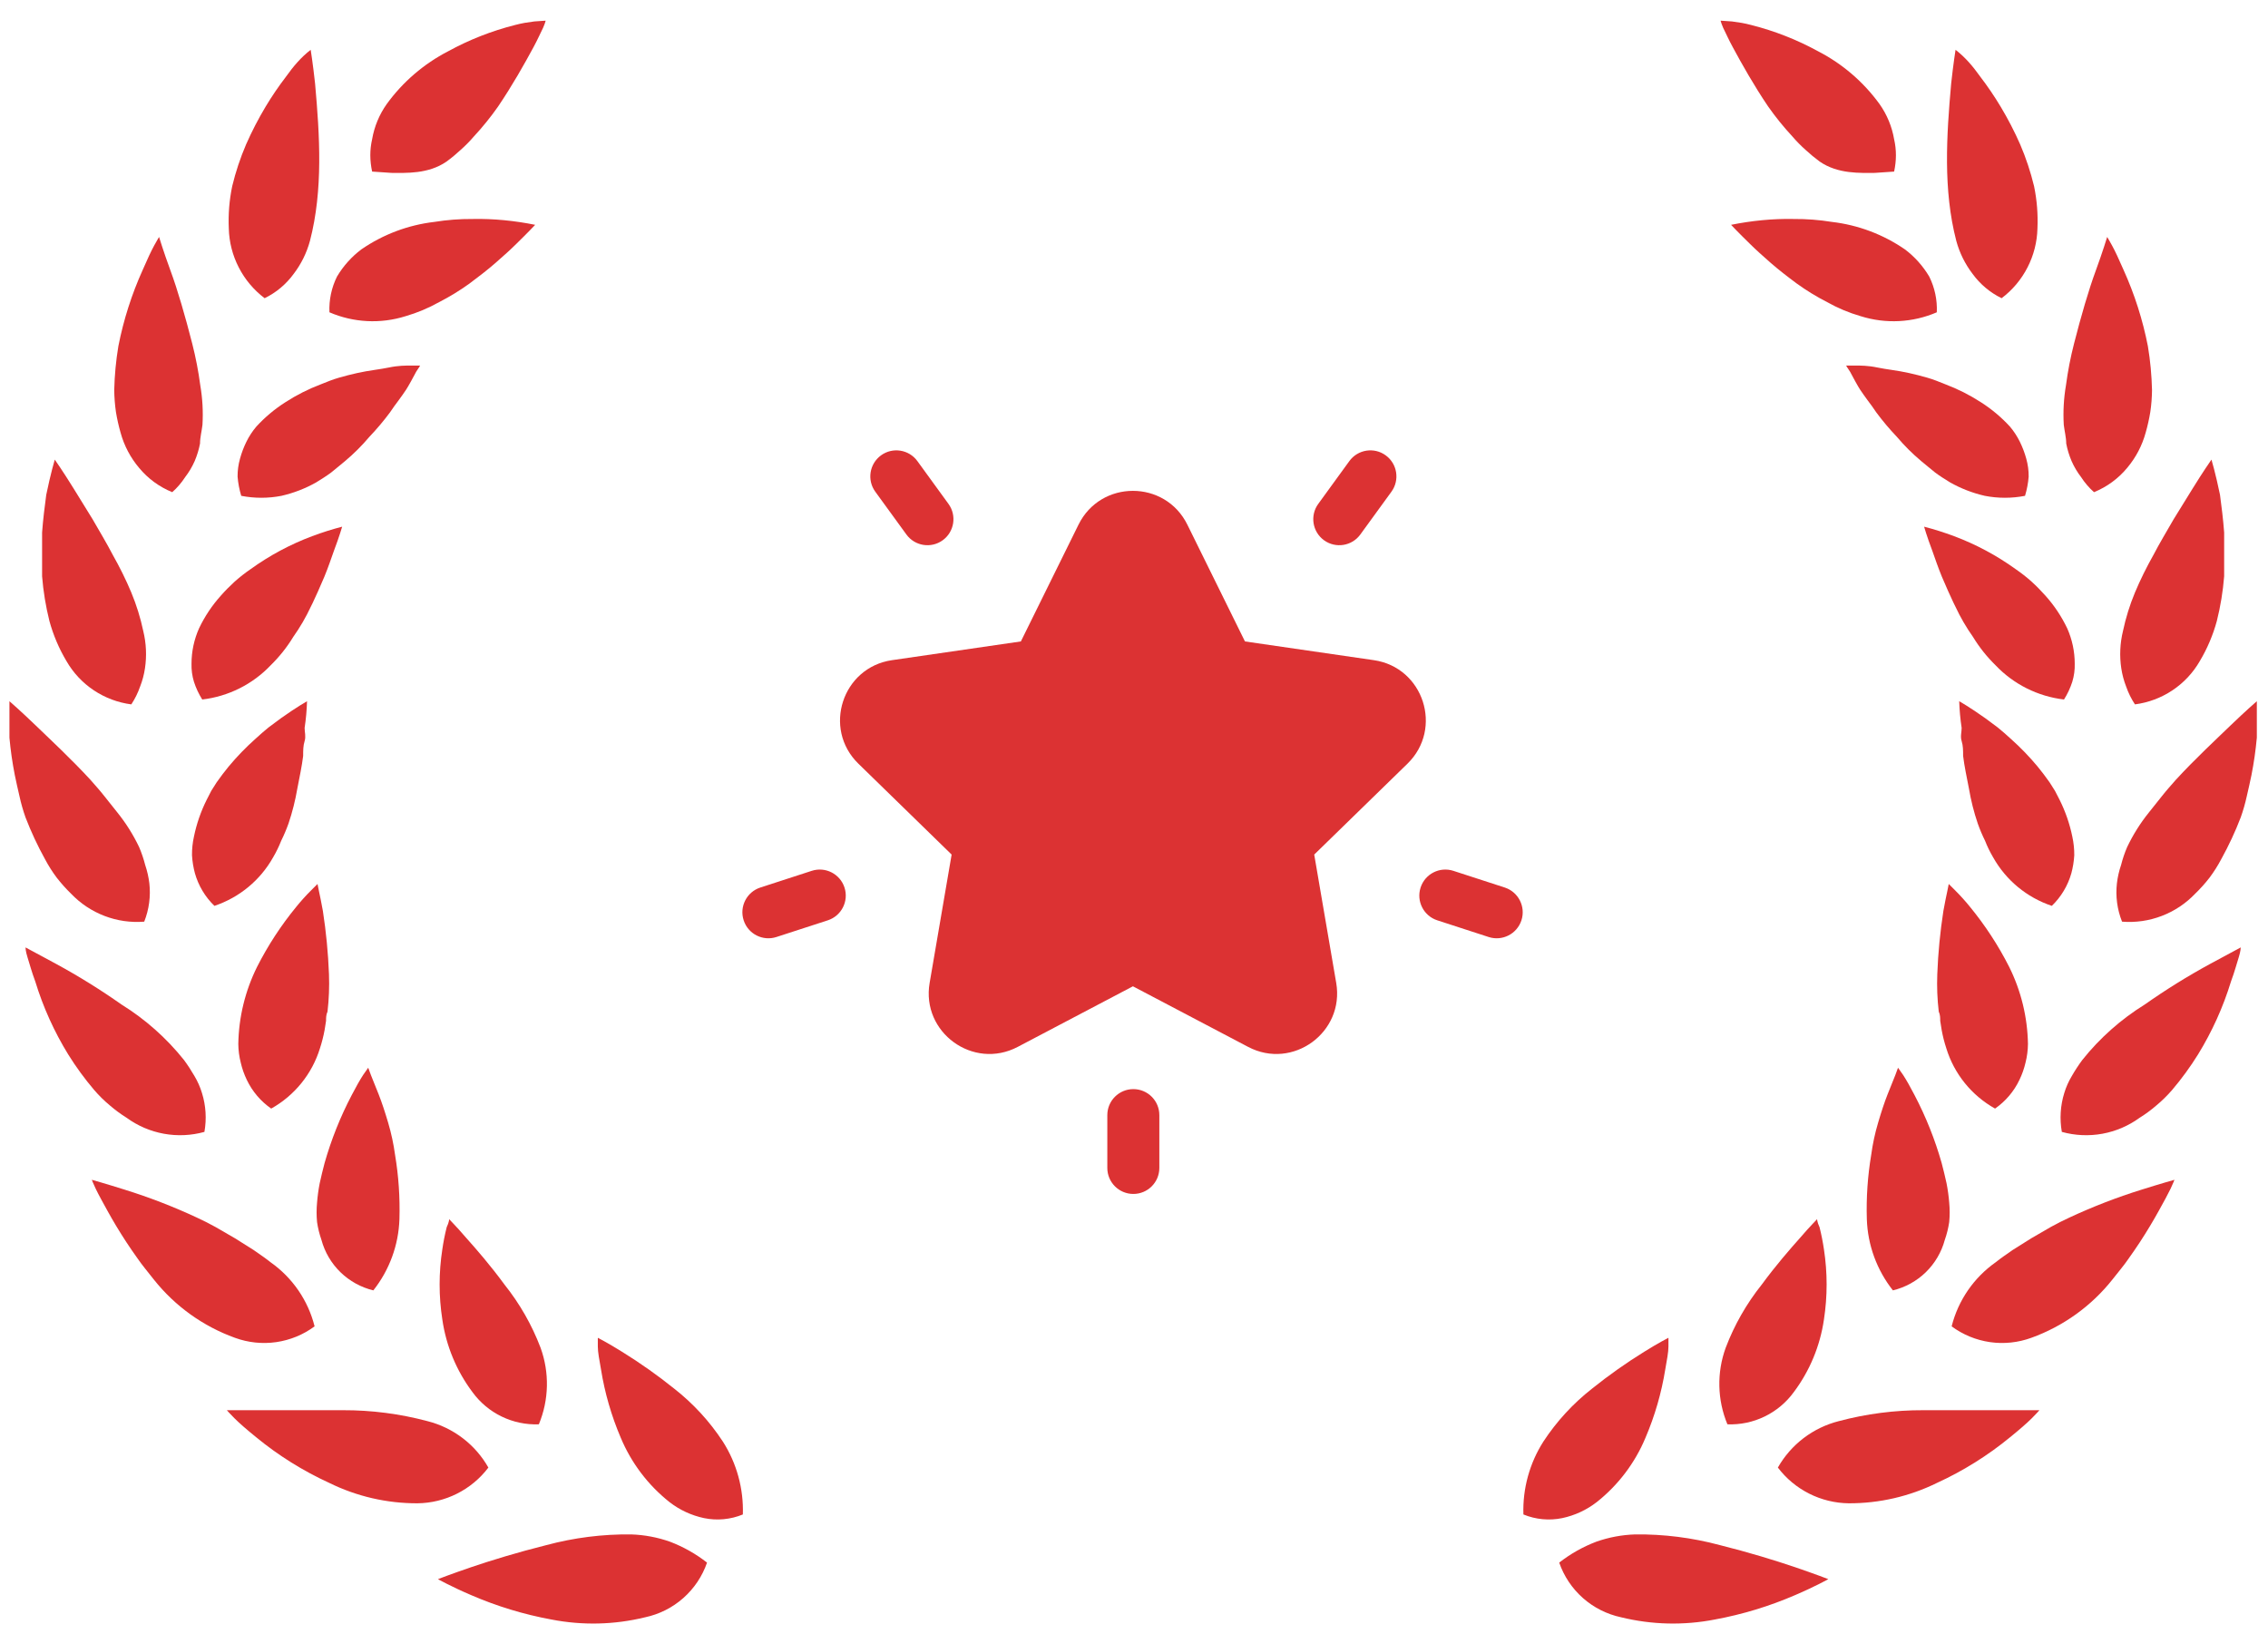 <svg width="93" height="67" viewBox="0 0 93 67" fill="none" xmlns="http://www.w3.org/2000/svg">
<g clip-path="url(#clip0_13087_457)">
<path d="M28.992 64.07C28.532 63.71 28.019 63.421 27.473 63.213C26.962 63.033 26.426 62.932 25.884 62.914C24.71 62.9 23.539 63.048 22.406 63.352C21.246 63.641 20.137 63.98 19.317 64.259C18.498 64.538 17.958 64.748 17.958 64.748C17.958 64.748 18.488 65.047 19.327 65.406C20.378 65.86 21.478 66.195 22.605 66.402C23.879 66.651 25.193 66.621 26.453 66.312C27.035 66.188 27.574 65.917 28.018 65.524C28.463 65.131 28.799 64.63 28.992 64.07Z" fill="#DC3233"/>
<path d="M25.453 58.947C25.885 59.982 26.573 60.891 27.452 61.588C27.869 61.912 28.355 62.137 28.872 62.246C29.404 62.355 29.958 62.303 30.461 62.096C30.495 61.04 30.21 59.998 29.641 59.107C29.098 58.279 28.423 57.545 27.642 56.934C26.964 56.39 26.253 55.887 25.513 55.429C24.924 55.06 24.514 54.852 24.514 54.852C24.514 54.852 24.514 54.981 24.514 55.21C24.514 55.44 24.574 55.748 24.644 56.147C24.798 57.11 25.07 58.05 25.453 58.947Z" fill="#DC3233"/>
<path d="M17.118 61.638C17.682 61.632 18.238 61.496 18.742 61.242C19.247 60.988 19.686 60.623 20.026 60.173C19.76 59.704 19.402 59.293 18.972 58.966C18.543 58.639 18.051 58.402 17.527 58.269C16.396 57.968 15.23 57.817 14.059 57.821C12.87 57.821 11.681 57.821 10.791 57.821H9.302C9.302 57.821 9.412 57.951 9.612 58.15C9.811 58.349 10.121 58.619 10.501 58.927C11.415 59.678 12.423 60.308 13.499 60.801C14.624 61.355 15.863 61.642 17.118 61.638Z" fill="#DC3233"/>
<path d="M19.377 57.084C19.687 57.509 20.097 57.852 20.571 58.081C21.045 58.311 21.569 58.42 22.096 58.4C22.512 57.398 22.536 56.278 22.166 55.26C21.811 54.325 21.311 53.451 20.686 52.669C20.117 51.892 19.537 51.224 19.117 50.756C18.907 50.506 18.727 50.317 18.607 50.188L18.418 49.988C18.418 49.988 18.418 50.108 18.317 50.317C18.242 50.616 18.182 50.919 18.138 51.224C17.99 52.179 17.99 53.15 18.138 54.104C18.294 55.185 18.72 56.21 19.377 57.084Z" fill="#DC3233"/>
<path d="M5.124 48.782C4.304 48.523 3.765 48.374 3.765 48.374C3.765 48.374 3.815 48.513 3.925 48.742C4.035 48.972 4.205 49.281 4.414 49.659C4.624 50.038 4.884 50.477 5.184 50.935C5.334 51.164 5.494 51.394 5.664 51.632L5.794 51.812L5.964 52.031L6.313 52.47C7.177 53.555 8.326 54.38 9.632 54.852C10.173 55.05 10.755 55.112 11.325 55.03C11.896 54.948 12.437 54.726 12.9 54.383C12.633 53.318 11.991 52.385 11.091 51.752C10.881 51.583 10.641 51.423 10.401 51.254L9.642 50.776L8.832 50.307C8.582 50.168 8.322 50.038 8.062 49.918C7.11 49.475 6.128 49.095 5.124 48.782Z" fill="#DC3233"/>
<path d="M13.18 50.835C13.316 51.339 13.585 51.798 13.96 52.163C14.335 52.527 14.801 52.785 15.309 52.908C15.969 52.074 16.344 51.05 16.379 49.988C16.405 49.104 16.345 48.22 16.199 47.347C16.139 46.906 16.045 46.469 15.919 46.042C15.789 45.603 15.659 45.205 15.529 44.876C15.399 44.547 15.289 44.268 15.209 44.078L15.099 43.779L14.889 44.078C14.76 44.278 14.6 44.557 14.42 44.906C13.955 45.792 13.584 46.724 13.31 47.686C13.24 47.955 13.17 48.234 13.11 48.513C13.058 48.777 13.022 49.043 13.001 49.31C12.976 49.576 12.976 49.843 13.001 50.108C13.037 50.355 13.098 50.599 13.18 50.835Z" fill="#DC3233"/>
<path d="M3.865 44.696C4.06 44.922 4.274 45.133 4.504 45.324C4.721 45.511 4.951 45.681 5.194 45.832C5.647 46.162 6.169 46.386 6.722 46.486C7.274 46.586 7.842 46.56 8.382 46.41C8.477 45.878 8.443 45.331 8.282 44.816C8.208 44.571 8.104 44.337 7.973 44.118C7.842 43.891 7.699 43.671 7.543 43.46C6.826 42.563 5.961 41.794 4.984 41.188C4.124 40.583 3.23 40.027 2.305 39.524L1.046 38.846C1.046 38.846 1.046 38.995 1.126 39.245C1.206 39.494 1.296 39.843 1.446 40.241C1.767 41.291 2.22 42.295 2.795 43.231C3.115 43.745 3.472 44.235 3.865 44.696Z" fill="#DC3233"/>
<path d="M10.121 44.278C10.346 44.75 10.69 45.155 11.121 45.454C12.081 44.917 12.797 44.032 13.12 42.982C13.2 42.737 13.263 42.488 13.31 42.235L13.37 41.856C13.37 41.736 13.37 41.607 13.43 41.477C13.489 40.968 13.509 40.455 13.49 39.943C13.456 39.075 13.373 38.21 13.24 37.351C13.18 37.013 13.12 36.733 13.08 36.544C13.04 36.355 13.02 36.245 13.02 36.245L12.77 36.494C12.547 36.715 12.337 36.948 12.14 37.192C11.52 37.949 10.984 38.771 10.541 39.644C10.053 40.627 9.79 41.706 9.772 42.803C9.774 43.062 9.808 43.319 9.872 43.57C9.928 43.815 10.012 44.052 10.121 44.278Z" fill="#DC3233"/>
<path d="M1.846 35.229C1.986 35.493 2.146 35.746 2.326 35.986C2.507 36.219 2.704 36.439 2.915 36.644C3.298 37.045 3.766 37.357 4.285 37.555C4.803 37.754 5.36 37.834 5.914 37.79C6.112 37.29 6.184 36.749 6.124 36.215C6.093 35.961 6.036 35.71 5.954 35.468C5.89 35.216 5.806 34.969 5.704 34.73C5.463 34.226 5.165 33.751 4.814 33.315L4.275 32.638C4.095 32.408 3.895 32.189 3.705 31.97C2.915 31.113 2.056 30.316 1.446 29.727C0.837 29.14 0.387 28.751 0.387 28.751C0.387 28.751 0.387 29.349 0.387 30.246C0.433 30.761 0.507 31.273 0.607 31.78C0.667 32.059 0.727 32.349 0.797 32.638C0.861 32.935 0.945 33.228 1.046 33.514C1.273 34.104 1.54 34.676 1.846 35.229Z" fill="#DC3233"/>
<path d="M8.792 37.142C9.816 36.8 10.675 36.089 11.201 35.149C11.329 34.932 11.439 34.706 11.531 34.471C11.645 34.242 11.745 34.005 11.831 33.764C11.988 33.299 12.108 32.822 12.191 32.339C12.281 31.87 12.38 31.412 12.431 30.993C12.431 30.774 12.431 30.575 12.491 30.385C12.55 30.196 12.491 30.017 12.491 29.847C12.546 29.484 12.579 29.118 12.59 28.751C12.59 28.751 12.151 29 11.521 29.448L11.011 29.827C10.831 29.977 10.652 30.126 10.472 30.296C10.081 30.644 9.717 31.02 9.382 31.422C9.212 31.631 9.042 31.85 8.882 32.08L8.662 32.428L8.473 32.797C8.235 33.274 8.06 33.78 7.953 34.302C7.897 34.554 7.87 34.811 7.873 35.069C7.888 35.318 7.928 35.566 7.993 35.807C8.137 36.314 8.412 36.775 8.792 37.142Z" fill="#DC3233"/>
<path d="M4.635 22.771C4.365 22.253 4.075 21.775 3.795 21.287L3.026 20.041C2.576 19.313 2.246 18.845 2.246 18.845C2.246 18.845 2.076 19.413 1.896 20.29C1.836 20.738 1.766 21.287 1.726 21.835C1.726 22.114 1.726 22.413 1.726 22.712C1.726 23.011 1.726 23.32 1.726 23.628C1.775 24.247 1.876 24.86 2.026 25.462C2.184 26.039 2.419 26.593 2.726 27.107C3.002 27.587 3.385 27.997 3.847 28.304C4.308 28.612 4.834 28.809 5.385 28.881C5.534 28.654 5.655 28.409 5.744 28.153C5.839 27.912 5.906 27.661 5.944 27.405C6.021 26.894 5.997 26.373 5.874 25.871C5.76 25.332 5.596 24.805 5.385 24.296C5.165 23.768 4.895 23.23 4.635 22.771Z" fill="#DC3233"/>
<path d="M11.101 27.276C11.455 26.93 11.764 26.542 12.021 26.12C12.302 25.724 12.546 25.304 12.751 24.864C12.861 24.655 12.941 24.446 13.04 24.246L13.3 23.648C13.46 23.26 13.58 22.901 13.69 22.592C13.92 21.984 14.03 21.595 14.03 21.595C13.614 21.703 13.203 21.833 12.801 21.984C11.901 22.321 11.05 22.777 10.272 23.339C10.044 23.495 9.828 23.664 9.622 23.848C9.422 24.03 9.232 24.223 9.053 24.426C8.694 24.826 8.394 25.276 8.163 25.761C7.958 26.219 7.853 26.715 7.853 27.216C7.846 27.466 7.88 27.715 7.953 27.954C8.035 28.209 8.15 28.454 8.293 28.681C9.365 28.555 10.359 28.058 11.101 27.276Z" fill="#DC3233"/>
<path d="M7.593 19.562C7.749 19.36 7.88 19.139 7.983 18.905C8.081 18.674 8.155 18.433 8.202 18.187C8.202 17.938 8.272 17.679 8.302 17.42C8.335 16.877 8.304 16.332 8.212 15.795C8.136 15.221 8.026 14.652 7.883 14.091C7.593 12.955 7.283 11.889 6.993 11.101C6.703 10.314 6.523 9.716 6.523 9.716C6.523 9.716 6.443 9.846 6.323 10.065C6.203 10.284 6.043 10.623 5.854 11.062C5.401 12.063 5.066 13.113 4.854 14.191C4.755 14.787 4.698 15.39 4.684 15.995C4.688 16.295 4.711 16.595 4.754 16.892C4.801 17.177 4.864 17.46 4.944 17.739C5.089 18.27 5.348 18.763 5.704 19.184C6.067 19.623 6.534 19.965 7.063 20.18C7.267 19.999 7.445 19.791 7.593 19.562Z" fill="#DC3233"/>
<path d="M17.068 15.237C17.178 15.078 17.228 14.988 17.228 14.988H16.878C16.638 14.988 16.328 14.988 15.949 15.068C15.569 15.148 15.119 15.188 14.639 15.297C14.4 15.347 14.15 15.417 13.9 15.486C13.65 15.556 13.41 15.656 13.16 15.756C12.649 15.949 12.16 16.196 11.701 16.493C11.263 16.772 10.863 17.107 10.512 17.49C10.35 17.681 10.212 17.892 10.102 18.117C9.993 18.338 9.907 18.568 9.842 18.805C9.774 19.045 9.74 19.293 9.742 19.543C9.764 19.81 9.814 20.073 9.892 20.33C10.437 20.436 10.996 20.436 11.541 20.33C12.038 20.216 12.516 20.032 12.96 19.782C13.17 19.652 13.38 19.523 13.58 19.373L13.86 19.144L14.15 18.905C14.511 18.602 14.845 18.268 15.149 17.908C15.449 17.593 15.73 17.261 15.989 16.912L16.169 16.652L16.339 16.423C16.459 16.264 16.558 16.114 16.648 15.985C16.738 15.855 16.978 15.407 17.068 15.237Z" fill="#DC3233"/>
<path d="M10.851 12.227C11.324 11.998 11.732 11.655 12.041 11.231C12.35 10.827 12.577 10.367 12.71 9.876C13.254 7.782 13.11 5.558 12.92 3.428C12.83 2.601 12.74 2.042 12.74 2.042C12.336 2.356 12.03 2.72 11.731 3.139C11.428 3.535 11.147 3.947 10.891 4.374C10.593 4.872 10.326 5.388 10.092 5.919C9.854 6.474 9.663 7.047 9.522 7.633C9.403 8.203 9.356 8.786 9.382 9.367C9.396 9.923 9.535 10.469 9.79 10.964C10.044 11.46 10.407 11.891 10.851 12.227Z" fill="#DC3233"/>
<path d="M19.247 11.629C19.636 11.34 19.996 11.061 20.316 10.782C20.636 10.503 20.936 10.234 21.166 10.005C21.395 9.776 21.605 9.576 21.735 9.437L21.945 9.218C21.522 9.133 21.095 9.069 20.666 9.028C20.237 8.987 19.807 8.97 19.377 8.979C18.854 8.975 18.333 9.015 17.817 9.098C16.74 9.223 15.711 9.61 14.819 10.224C14.416 10.527 14.076 10.907 13.819 11.34C13.593 11.795 13.487 12.299 13.509 12.805C14.496 13.231 15.603 13.287 16.628 12.965C17.108 12.826 17.571 12.632 18.007 12.387C18.439 12.166 18.853 11.913 19.247 11.629Z" fill="#DC3233"/>
<path d="M16.055 7.089C16.643 7.089 17.561 7.143 18.307 6.627C18.51 6.479 18.703 6.319 18.887 6.148C19.079 5.978 19.26 5.795 19.427 5.6C19.788 5.212 20.122 4.799 20.426 4.365C21.006 3.508 21.506 2.621 21.866 1.953C22.046 1.624 22.171 1.335 22.271 1.136L22.339 0.966L22.375 0.847L21.91 0.879C21.6 0.92 21.418 0.947 21.116 1.026C20.161 1.268 19.241 1.629 18.377 2.102C17.38 2.617 16.517 3.358 15.859 4.265C15.553 4.696 15.348 5.19 15.259 5.71C15.159 6.146 15.162 6.584 15.259 7.035" fill="#DC3233"/>
<g clip-path="url(#clip1_13087_457)">
<path d="M56.334 27.068L51.05 26.3L48.688 21.513C47.776 19.664 45.137 19.663 44.224 21.513L41.861 26.3L36.578 27.068C34.538 27.364 33.722 29.873 35.199 31.313L39.022 35.039L38.12 40.301C37.771 42.332 39.905 43.884 41.731 42.925L46.456 40.44L51.181 42.925C53.009 43.885 55.14 42.328 54.792 40.301L53.89 35.039L57.713 31.313C59.189 29.874 58.374 27.364 56.334 27.068Z" fill="#DC3233"/>
<path d="M38.893 20.661L37.617 18.905C37.271 18.429 36.604 18.323 36.127 18.67C35.651 19.016 35.545 19.683 35.891 20.16L37.167 21.915C37.514 22.392 38.181 22.497 38.657 22.151C39.133 21.805 39.239 21.138 38.893 20.661Z" fill="#DC3233"/>
<path d="M34.629 36.391C34.447 35.831 33.845 35.524 33.285 35.706L31.179 36.39C30.618 36.572 30.312 37.174 30.494 37.734C30.676 38.296 31.279 38.601 31.838 38.419L33.944 37.735C34.504 37.553 34.811 36.951 34.629 36.391Z" fill="#DC3233"/>
<path d="M56.821 18.67C56.344 18.323 55.677 18.429 55.331 18.905L54.055 20.661C53.709 21.138 53.815 21.805 54.291 22.151C54.768 22.497 55.435 22.392 55.781 21.915L57.057 20.16C57.403 19.683 57.297 19.016 56.821 18.67Z" fill="#DC3233"/>
<path d="M61.702 36.39L59.596 35.706C59.035 35.524 58.434 35.831 58.252 36.391C58.07 36.951 58.376 37.553 58.937 37.735L61.042 38.419C61.602 38.601 62.204 38.295 62.387 37.734C62.569 37.174 62.262 36.572 61.702 36.39Z" fill="#DC3233"/>
<path d="M46.473 44.656C45.884 44.656 45.406 45.134 45.406 45.723V47.888C45.406 48.477 45.884 48.954 46.473 48.954C47.062 48.954 47.539 48.477 47.539 47.888V45.723C47.54 45.134 47.062 44.656 46.473 44.656Z" fill="#DC3233"/>
</g>
<path d="M63.936 64.07C64.397 63.71 64.909 63.421 65.456 63.213C65.967 63.033 66.503 62.932 67.045 62.914C68.219 62.9 69.389 63.048 70.523 63.352C71.682 63.641 72.792 63.98 73.611 64.259C74.431 64.538 74.971 64.748 74.971 64.748C74.971 64.748 74.441 65.047 73.601 65.406C72.55 65.86 71.45 66.195 70.323 66.402C69.049 66.651 67.736 66.621 66.475 66.312C65.894 66.188 65.355 65.917 64.91 65.524C64.465 65.131 64.13 64.63 63.936 64.07Z" fill="#DC3233"/>
<path d="M67.475 58.947C67.044 59.982 66.356 60.891 65.476 61.588C65.059 61.912 64.574 62.137 64.057 62.246C63.524 62.355 62.971 62.303 62.468 62.096C62.433 61.04 62.719 59.998 63.287 59.107C63.83 58.279 64.505 57.545 65.286 56.934C65.964 56.39 66.675 55.887 67.415 55.429C68.005 55.06 68.415 54.852 68.415 54.852C68.415 54.852 68.415 54.981 68.415 55.21C68.415 55.44 68.355 55.748 68.285 56.147C68.13 57.11 67.858 58.05 67.475 58.947Z" fill="#DC3233"/>
<path d="M75.811 61.638C75.246 61.632 74.69 61.496 74.186 61.242C73.682 60.988 73.243 60.623 72.902 60.173C73.168 59.704 73.527 59.293 73.956 58.966C74.386 58.639 74.877 58.402 75.401 58.269C76.532 57.968 77.698 57.817 78.869 57.821C80.059 57.821 81.248 57.821 82.138 57.821H83.627C83.627 57.821 83.517 57.951 83.317 58.15C83.117 58.349 82.807 58.619 82.427 58.927C81.513 59.678 80.505 60.308 79.429 60.801C78.304 61.355 77.066 61.642 75.811 61.638Z" fill="#DC3233"/>
<path d="M73.552 57.084C73.242 57.509 72.831 57.852 72.357 58.081C71.883 58.311 71.36 58.42 70.833 58.4C70.417 57.398 70.392 56.278 70.763 55.26C71.118 54.325 71.617 53.451 72.242 52.669C72.812 51.892 73.392 51.224 73.811 50.756C74.021 50.506 74.201 50.317 74.321 50.188L74.511 49.988C74.511 49.988 74.511 50.108 74.611 50.317C74.686 50.616 74.746 50.919 74.791 51.224C74.938 52.179 74.938 53.15 74.791 54.104C74.634 55.185 74.208 56.21 73.552 57.084Z" fill="#DC3233"/>
<path d="M87.804 48.782C88.624 48.523 89.164 48.374 89.164 48.374C89.164 48.374 89.114 48.513 89.004 48.742C88.894 48.972 88.724 49.281 88.514 49.659C88.304 50.038 88.044 50.477 87.744 50.935C87.594 51.164 87.435 51.394 87.265 51.632L87.135 51.812L86.965 52.031L86.615 52.47C85.752 53.555 84.603 54.38 83.297 54.852C82.756 55.05 82.174 55.112 81.603 55.03C81.032 54.948 80.491 54.726 80.028 54.383C80.295 53.318 80.938 52.385 81.838 51.752C82.047 51.583 82.287 51.423 82.527 51.254L83.287 50.776L84.096 50.307C84.346 50.168 84.606 50.038 84.866 49.918C85.819 49.475 86.8 49.095 87.804 48.782Z" fill="#DC3233"/>
<path d="M79.748 50.835C79.612 51.339 79.343 51.798 78.969 52.163C78.594 52.527 78.128 52.785 77.619 52.908C76.96 52.074 76.585 51.05 76.55 49.988C76.523 49.104 76.584 48.22 76.73 47.347C76.79 46.906 76.883 46.469 77.01 46.042C77.139 45.603 77.269 45.205 77.399 44.876C77.529 44.547 77.639 44.268 77.719 44.078L77.829 43.779L78.039 44.078C78.169 44.278 78.329 44.557 78.509 44.906C78.973 45.792 79.345 46.724 79.618 47.686C79.688 47.955 79.758 48.234 79.818 48.513C79.87 48.777 79.907 49.043 79.928 49.31C79.953 49.576 79.953 49.843 79.928 50.108C79.891 50.355 79.831 50.599 79.748 50.835Z" fill="#DC3233"/>
<path d="M89.064 44.696C88.868 44.922 88.654 45.133 88.424 45.324C88.208 45.511 87.977 45.681 87.734 45.832C87.281 46.162 86.759 46.386 86.207 46.486C85.655 46.586 85.087 46.56 84.546 46.41C84.452 45.878 84.486 45.331 84.646 44.816C84.72 44.571 84.824 44.337 84.956 44.118C85.086 43.891 85.23 43.671 85.386 43.46C86.102 42.563 86.968 41.794 87.945 41.188C88.805 40.583 89.699 40.027 90.623 39.524L91.882 38.846C91.882 38.846 91.882 38.995 91.802 39.245C91.722 39.494 91.632 39.843 91.483 40.241C91.162 41.291 90.708 42.295 90.133 43.231C89.814 43.745 89.456 44.235 89.064 44.696Z" fill="#DC3233"/>
<path d="M82.807 44.278C82.583 44.75 82.238 45.155 81.808 45.454C80.847 44.917 80.131 44.032 79.809 42.982C79.729 42.737 79.665 42.488 79.619 42.235L79.559 41.856C79.559 41.736 79.559 41.607 79.499 41.477C79.439 40.968 79.419 40.455 79.439 39.943C79.472 39.075 79.556 38.21 79.689 37.351C79.749 37.013 79.809 36.733 79.849 36.544C79.888 36.355 79.909 36.245 79.909 36.245L80.158 36.494C80.381 36.715 80.591 36.948 80.788 37.192C81.408 37.949 81.944 38.771 82.387 39.644C82.875 40.627 83.138 41.706 83.157 42.803C83.154 43.062 83.121 43.319 83.057 43.57C83 43.815 82.917 44.052 82.807 44.278Z" fill="#DC3233"/>
<path d="M91.082 35.229C90.943 35.493 90.782 35.746 90.603 35.986C90.422 36.219 90.225 36.439 90.013 36.644C89.63 37.045 89.163 37.357 88.644 37.555C88.125 37.754 87.569 37.834 87.015 37.79C86.816 37.29 86.744 36.749 86.805 36.215C86.835 35.961 86.892 35.71 86.975 35.468C87.039 35.216 87.122 34.969 87.225 34.73C87.465 34.226 87.764 33.751 88.114 33.315L88.654 32.638C88.834 32.408 89.034 32.189 89.224 31.97C90.013 31.113 90.873 30.316 91.482 29.727C92.092 29.14 92.542 28.751 92.542 28.751C92.542 28.751 92.542 29.349 92.542 30.246C92.495 30.761 92.422 31.273 92.322 31.78C92.262 32.059 92.202 32.349 92.132 32.638C92.067 32.935 91.984 33.228 91.882 33.514C91.656 34.104 91.388 34.676 91.082 35.229Z" fill="#DC3233"/>
<path d="M84.136 37.142C83.112 36.8 82.253 36.089 81.727 35.149C81.599 34.932 81.489 34.706 81.397 34.471C81.283 34.242 81.183 34.005 81.098 33.764C80.94 33.299 80.82 32.822 80.738 32.339C80.648 31.87 80.548 31.412 80.498 30.993C80.498 30.774 80.498 30.575 80.438 30.385C80.378 30.196 80.438 30.017 80.438 29.847C80.383 29.484 80.35 29.118 80.338 28.751C80.338 28.751 80.778 29 81.407 29.448L81.917 29.827C82.097 29.977 82.277 30.126 82.457 30.296C82.847 30.644 83.211 31.02 83.546 31.422C83.716 31.631 83.886 31.85 84.046 32.08L84.266 32.428L84.456 32.797C84.694 33.274 84.869 33.78 84.976 34.302C85.031 34.554 85.058 34.811 85.056 35.069C85.041 35.318 85.001 35.566 84.936 35.807C84.792 36.314 84.516 36.775 84.136 37.142Z" fill="#DC3233"/>
<path d="M88.293 22.771C88.563 22.253 88.853 21.775 89.133 21.287L89.903 20.041C90.352 19.313 90.682 18.845 90.682 18.845C90.682 18.845 90.852 19.413 91.032 20.29C91.092 20.738 91.162 21.287 91.202 21.835C91.202 22.114 91.202 22.413 91.202 22.712C91.202 23.011 91.202 23.32 91.202 23.628C91.153 24.247 91.053 24.86 90.902 25.462C90.745 26.039 90.51 26.593 90.203 27.107C89.927 27.587 89.543 27.997 89.082 28.304C88.621 28.612 88.094 28.809 87.544 28.881C87.394 28.654 87.273 28.409 87.184 28.153C87.09 27.912 87.023 27.661 86.984 27.405C86.907 26.894 86.931 26.373 87.054 25.871C87.168 25.332 87.332 24.805 87.544 24.296C87.764 23.768 88.034 23.23 88.293 22.771Z" fill="#DC3233"/>
<path d="M81.827 27.276C81.473 26.93 81.164 26.542 80.907 26.12C80.627 25.724 80.382 25.304 80.178 24.864C80.068 24.655 79.988 24.446 79.888 24.246L79.628 23.648C79.468 23.26 79.348 22.901 79.238 22.592C79.008 21.984 78.898 21.595 78.898 21.595C79.315 21.703 79.725 21.833 80.128 21.984C81.028 22.321 81.878 22.777 82.657 23.339C82.884 23.495 83.101 23.664 83.306 23.848C83.506 24.03 83.696 24.223 83.876 24.426C84.235 24.826 84.534 25.276 84.766 25.761C84.97 26.219 85.076 26.715 85.075 27.216C85.082 27.466 85.048 27.715 84.975 27.954C84.893 28.209 84.779 28.454 84.635 28.681C83.563 28.555 82.569 28.058 81.827 27.276Z" fill="#DC3233"/>
<path d="M85.336 19.562C85.18 19.36 85.049 19.139 84.946 18.905C84.847 18.674 84.774 18.433 84.726 18.187C84.726 17.938 84.656 17.679 84.626 17.42C84.594 16.877 84.624 16.332 84.716 15.795C84.792 15.221 84.902 14.652 85.046 14.091C85.336 12.955 85.646 11.889 85.936 11.101C86.225 10.314 86.405 9.716 86.405 9.716C86.405 9.716 86.485 9.846 86.605 10.065C86.725 10.284 86.885 10.623 87.075 11.062C87.528 12.063 87.863 13.113 88.074 14.191C88.174 14.787 88.23 15.39 88.244 15.995C88.241 16.295 88.218 16.595 88.174 16.892C88.127 17.177 88.064 17.46 87.984 17.739C87.839 18.27 87.58 18.763 87.225 19.184C86.862 19.623 86.394 19.965 85.865 20.18C85.662 19.999 85.483 19.791 85.336 19.562Z" fill="#DC3233"/>
<path d="M75.86 15.237C75.75 15.078 75.7 14.988 75.7 14.988H76.05C76.29 14.988 76.6 14.988 76.98 15.068C77.359 15.148 77.809 15.188 78.289 15.297C78.529 15.347 78.779 15.417 79.029 15.486C79.278 15.556 79.518 15.656 79.768 15.756C80.28 15.949 80.769 16.196 81.228 16.493C81.666 16.772 82.065 17.107 82.417 17.49C82.579 17.681 82.716 17.892 82.827 18.117C82.935 18.338 83.022 18.568 83.087 18.805C83.155 19.045 83.188 19.293 83.186 19.543C83.165 19.81 83.114 20.073 83.037 20.33C82.492 20.436 81.932 20.436 81.387 20.33C80.89 20.216 80.412 20.032 79.968 19.782C79.758 19.652 79.548 19.523 79.349 19.373L79.069 19.144L78.779 18.905C78.418 18.602 78.083 18.268 77.779 17.908C77.479 17.593 77.199 17.261 76.94 16.912L76.76 16.652L76.59 16.423C76.47 16.264 76.37 16.114 76.28 15.985C76.19 15.855 75.95 15.407 75.86 15.237Z" fill="#DC3233"/>
<path d="M82.077 12.227C81.605 11.998 81.197 11.655 80.888 11.231C80.579 10.827 80.351 10.367 80.218 9.876C79.674 7.782 79.818 5.558 80.008 3.428C80.098 2.601 80.188 2.042 80.188 2.042C80.593 2.356 80.899 2.72 81.198 3.139C81.501 3.535 81.781 3.947 82.037 4.374C82.336 4.872 82.603 5.388 82.837 5.919C83.075 6.474 83.265 7.047 83.407 7.633C83.525 8.203 83.572 8.786 83.546 9.367C83.533 9.923 83.393 10.469 83.139 10.964C82.885 11.46 82.522 11.891 82.077 12.227Z" fill="#DC3233"/>
<path d="M73.682 11.629C73.292 11.34 72.932 11.061 72.612 10.782C72.293 10.503 71.993 10.234 71.763 10.005C71.533 9.776 71.323 9.576 71.193 9.437L70.983 9.218C71.406 9.133 71.833 9.069 72.263 9.028C72.691 8.987 73.122 8.97 73.552 8.979C74.074 8.975 74.596 9.015 75.111 9.098C76.188 9.223 77.218 9.61 78.11 10.224C78.513 10.527 78.852 10.907 79.109 11.34C79.335 11.795 79.442 12.299 79.419 12.805C78.433 13.231 77.325 13.287 76.301 12.965C75.82 12.826 75.357 12.632 74.921 12.387C74.49 12.166 74.075 11.913 73.682 11.629Z" fill="#DC3233"/>
<path d="M76.873 7.089C76.285 7.089 75.368 7.143 74.621 6.627C74.419 6.479 74.225 6.319 74.041 6.148C73.849 5.978 73.669 5.795 73.502 5.6C73.141 5.212 72.807 4.799 72.502 4.365C71.922 3.508 71.423 2.621 71.063 1.953C70.883 1.624 70.757 1.335 70.657 1.136L70.59 0.966L70.553 0.847L71.019 0.879C71.329 0.92 71.51 0.947 71.813 1.026C72.767 1.268 73.688 1.629 74.551 2.102C75.549 2.617 76.411 3.358 77.07 4.265C77.375 4.696 77.58 5.19 77.669 5.71C77.769 6.146 77.766 6.584 77.669 7.035" fill="#DC3233"/>
</g>
<defs>
<clipPath id="clip0_13087_457">
<rect width="92.154" height="65.722" fill="white" transform="translate(0.387 0.847)"/>
</clipPath>
<clipPath id="clip1_13087_457">
<rect width="32" height="32" fill="white" transform="translate(30.465 17.708)"/>
</clipPath>
</defs>
</svg>
